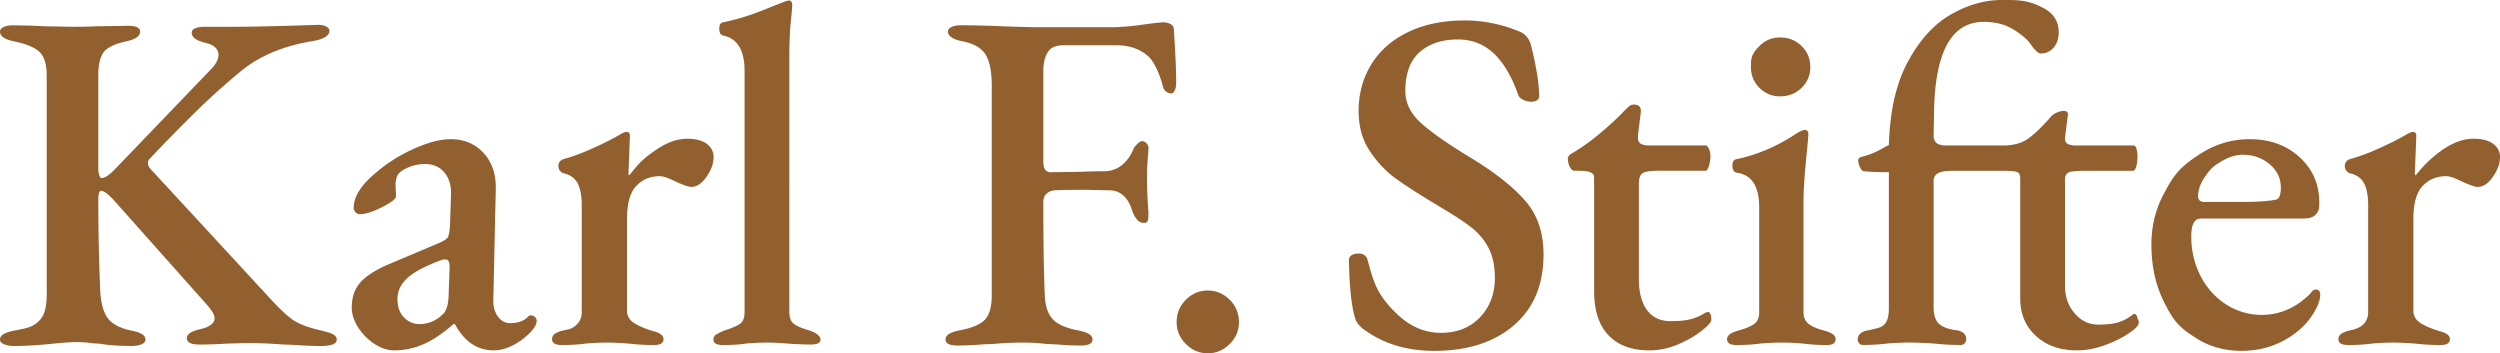 <svg xmlns="http://www.w3.org/2000/svg" xml:space="preserve" id="Layer_1" width="246.615" height="34.85" y="0" viewBox="0 35.605 246.615 34.85"><path fill="#925f2e" d="M231.639 69.639q1.344 0 2.354-.144a28 28 0 0 1 2.016-.097q.768-.001 2.208.097a21 21 0 0 0 2.544.144q.911.001.912-.574 0-.29-.264-.48c-.178-.128-.456-.24-.842-.336q-1.343-.432-1.92-.864a1.37 1.37 0 0 1-.576-1.151v-9.023q0-2.304.912-3.264.91-.961 2.306-.961.383 0 .888.217c.338.144.567.248.696.313.769.353 1.278.527 1.536.527q.815 0 1.512-1.008.695-1.009.695-1.92 0-.817-.672-1.32-.674-.504-1.92-.504-1.44 0-2.953 1.008t-2.76 2.592q-.095 0-.096-.19l.145-3.696q0-.384-.336-.384-.242 0-.863.384-1.104.624-2.616 1.296a19.4 19.4 0 0 1-2.76 1.009q-.48.192-.479.672 0 .288.168.479.165.192.359.24 1.007.24 1.393 1.032.384.79.385 2.088v10.56q-.001.719-.434 1.177-.432.458-1.392.647-.578.145-.841.336a.61.61 0 0 0-.264.528q-.001.569.959.57M217.46 55.527q-.625 0-.624-.576 0-.912.648-1.872c.648-.96.998-1.168 1.703-1.584q1.056-.624 2.063-.624 1.532 0 2.642.936c.733.625 1.104 1.385 1.104 2.28q0 1.056-.432 1.2-1.154.24-3.313.24Zm3.647 14.688q2.305 0 4.201-1.031 1.894-1.032 2.902-2.664.671-1.104.672-1.824 0-.528-.432-.527-.289 0-.528.384-2.112 2.112-4.8 2.112a6.4 6.4 0 0 1-3.527-1.032q-1.608-1.032-2.521-2.808-.913-1.777-.912-3.889 0-1.008.264-1.393c.264-.385.487-.384.937-.384h9.937q.767 0 1.128-.384c.361-.384.36-.656.36-1.2q0-2.688-1.944-4.464-1.945-1.777-4.92-1.776-2.593 0-4.824 1.416c-2.231 1.416-2.673 2.208-3.552 3.792q-1.32 2.377-1.319 5.16 0 3.072 1.127 5.447c1.127 2.375 1.801 2.824 3.146 3.721q2.014 1.343 4.605 1.344m-16.252-.048q1.343-.001 2.688-.479 1.343-.48 2.305-1.104.96-.624 1.104-1.008.094-.337-.098-.528a.6.6 0 0 0-.096-.336q-.097-.144-.191-.144-.096 0-.145.048a4.7 4.7 0 0 1-1.393.768q-.72.24-2.063.24-1.345 0-2.304-1.104-.96-1.103-.96-2.735V53.318q0-.529.36-.695.359-.168 1.56-.168h4.8q.19 0 .313-.432.118-.432.119-.961 0-.43-.096-.769-.096-.336-.287-.336h-5.664q-1.106 0-1.104-.624v-.145l.288-2.256q.046-.385-.433-.385c-.191 0-.418.057-.672.168q-.386.168-.576.408-1.25 1.44-2.209 2.136-.962.698-2.496.696h-5.664q-1.2 0-1.198-.96l.048-2.592q.192-8.543 4.8-8.642 1.586.002 2.616.528a7.4 7.4 0 0 1 1.85 1.344q.19.24.383.505.19.264.433.504.238.24.433.239c.51 0 .937-.19 1.271-.575q.504-.577.504-1.535 0-1.587-1.512-2.377c-1.512-.79-2.377-.791-4.104-.791q-2.498 0-4.991 1.416-2.499 1.413-4.248 4.631-1.754 3.217-1.896 8.257-.192.095-.937.504-.746.408-1.849.696-.24.096-.239.287 0 .338.168.695.165.36.359.408 1.007.096 2.496.096v13.394q0 .91-.24 1.344a1.2 1.2 0 0 1-.672.576q-.433.144-1.393.336-.768.24-.769.864.001.192.146.358a.43.43 0 0 0 .336.168q1.343 0 2.447-.144a32 32 0 0 1 2.159-.096q.769-.001 2.4.096a24 24 0 0 0 2.688.144.49.49 0 0 0 .385-.168.6.6 0 0 0 .144-.407q0-.67-.864-.863-1.249-.145-1.8-.624-.553-.48-.552-1.729V53.415q0-.433.384-.696.384-.264 1.536-.264h5.088q.24 0 .672.023.432.024.648.145.216.12.216.6v11.81q0 2.302 1.56 3.72 1.561 1.412 4.008 1.414m-29.25-25.056q1.248 0 2.11-.84.864-.841.864-2.041 0-1.247-.864-2.088-.862-.841-2.11-.841-1.2 0-2.041.841c-.841.841-.84 1.256-.84 2.088q0 1.2.84 2.041.841.84 2.041.84m-4.32 24.528q1.344 0 2.352-.144 1.249-.096 2.064-.097c.815-.001 1.264.031 2.16.097q1.104.144 2.352.144.864.001.864-.574 0-.53-1.009-.816-1.152-.287-1.655-.696-.504-.406-.504-1.128V55.479q0-1.584.288-4.465.191-1.92.191-2.207.001-.385-.385-.385-.191 0-.77.336-2.782 1.873-5.902 2.544-.433.048-.434.624 0 .672.48.721 2.16.336 2.16 3.408v10.367q0 .77-.48 1.128-.478.362-1.68.696-1.008.287-1.008.816.006.577.916.577m-8.562.528q1.439 0 2.832-.601 1.392-.6 2.327-1.344.937-.743.937-1.08 0-.77-.385-.769l-.24.096q-.67.432-1.416.624-.741.193-1.99.192-1.49 0-2.305-1.08t-.815-3.097v-9.313q0-.863.358-1.104.361-.24 1.562-.24h4.656q.191 0 .336-.48a3.5 3.5 0 0 0 .146-1.008 1.7 1.7 0 0 0-.146-.672c-.097-.225-.19-.336-.288-.336h-5.566q-.579 0-.865-.168-.287-.169-.287-.6v-.192l.287-2.353q.05-.72-.672-.721-.338.002-.623.288l-.336.336a30 30 0 0 1-2.449 2.257 19.6 19.6 0 0 1-2.783 1.969.8.8 0 0 0-.217.19.46.46 0 0 0-.119.288q0 .433.191.816.194.384.479.384h.384q.865 0 1.2.168c.335.168.336.296.336.552v11.137q.001 2.881 1.416 4.367 1.413 1.496 4.055 1.494m-21.26.048q4.944 0 7.872-2.52 2.928-2.522 2.929-6.984 0-3.167-1.729-5.208-1.728-2.038-5.232-4.2-3.503-2.11-5.088-3.527-1.584-1.416-1.584-3.191 0-2.593 1.416-3.84 1.416-1.248 3.768-1.248 2.066 0 3.528 1.368 1.464 1.367 2.425 4.104.096.289.479.48.383.19.815.19a1 1 0 0 0 .553-.144.44.44 0 0 0 .216-.384q0-1.825-.815-5.088-.288-.961-1.104-1.297a14 14 0 0 0-5.426-1.104q-3.216 0-5.592 1.152-2.375 1.153-3.623 3.19-1.248 2.041-1.248 4.584 0 2.304 1.104 3.96t2.567 2.713q1.465 1.056 4.345 2.783 2.111 1.248 3.168 2.088a6.1 6.1 0 0 1 1.655 2.018q.6 1.177.601 2.902 0 2.352-1.464 3.889-1.466 1.536-3.863 1.537-2.4 0-4.345-1.873c-1.945-1.873-2.265-3.039-2.903-5.375q-.193-.577-.863-.576-.433 0-.696.168a.55.55 0 0 0-.265.504q.094 4.175.625 5.712.095.479.72 1.008 2.925 2.21 7.054 2.209m-22.319.24q1.248 0 2.16-.912c.607-.605.912-1.328.912-2.16q0-1.295-.912-2.208-.912-.91-2.16-.911-1.25.001-2.16.911a3 3 0 0 0-.912 2.208c0 .832.304 1.555.912 2.16q.91.911 2.16.912m-24.671-.767q.911 0 1.92-.071c1.009-.071 1.167-.072 1.488-.072q1.44-.144 2.976-.144 1.246 0 2.448.144.431 0 1.392.072.959.072 1.872.071 1.2 0 1.2-.576 0-.336-.336-.553-.337-.217-1.056-.358-1.825-.338-2.544-1.128-.72-.792-.768-2.377-.144-3.071-.144-9.119 0-.577.312-.864.31-.287.792-.336 1.008-.048 3.024-.048l2.352.048q1.678 0 2.304 2.063.144.433.432.793.288.358.72.358c.432 0 .432-.336.432-1.008q-.144-2.112-.144-3.265c0-1.153.048-1.743.144-2.928q.047-.385-.168-.625-.217-.238-.456-.238-.193 0-.48.287c-.287.287-.321.367-.384.527q-.962 2.16-2.928 2.16-1.297.002-2.112.048l-3.12.048q-.72 0-.72-1.056v-9.12c.031-.734.192-1.313.48-1.729s.783-.623 1.488-.623h5.232q2.063 0 3.312 1.248.767.91 1.296 2.832a.75.75 0 0 0 .288.479.82.82 0 0 0 .528.192q.191 0 .336-.288.144-.288.144-.721 0-1.056-.072-2.567a126 126 0 0 0-.168-2.856q-.05-.286-.36-.432a1.5 1.5 0 0 0-.648-.145q-.385 0-1.824.191-1.922.288-3.408.288h-6.912q-1.394 0-3.792-.096a105 105 0 0 0-4.08-.097q-.529 0-.888.168-.36.168-.36.457 0 .67 1.44.959 1.678.337 2.28 1.319.6.984.6 3.048v20.688q0 1.68-.672 2.399-.674.719-2.496 1.057-.72.144-1.056.359-.337.216-.336.553 0 .585 1.2.584m-23.136-.049q1.343 0 2.256-.144a28 28 0 0 1 2.016-.097q.815-.001 2.064.097a34 34 0 0 0 2.304.096q.96 0 .96-.479 0-.528-1.104-.911-1.009-.288-1.488-.624-.48-.337-.48-1.2V41.463q0-2.35.144-3.72.144-1.368.144-1.656a.65.65 0 0 0-.072-.288q-.072-.144-.216-.144t-.432.096q-.386.146-2.232.888a23.3 23.3 0 0 1-3.912 1.178q-.336.095-.336.623 0 .576.384.672 2.112.433 2.112 3.505v23.76q0 .864-.456 1.176-.458.313-1.512.648a6 6 0 0 0-.84.407.56.56 0 0 0-.264.504q0 .528.96.527m-15.917 0q1.344 0 2.352-.144a28 28 0 0 1 2.016-.097q.768-.001 2.208.097a21 21 0 0 0 2.544.144q.912.001.912-.574 0-.29-.264-.48c-.264-.19-.456-.24-.84-.336q-1.344-.432-1.92-.864a1.37 1.37 0 0 1-.576-1.151v-9.023q0-2.304.912-3.264t2.304-.961q.384 0 .888.217.504.216.696.313 1.152.528 1.536.527.816 0 1.512-1.008t.696-1.92q0-.817-.672-1.32t-1.92-.504q-1.44 0-2.952 1.008c-1.512 1.008-1.928 1.536-2.76 2.592q-.096 0-.096-.19l.144-3.696q0-.384-.336-.384-.24 0-.864.384-1.104.624-2.616 1.296t-2.76 1.009q-.48.192-.48.672 0 .288.168.479c.168.191.232.208.36.24q1.008.24 1.392 1.032.384.79.384 2.088v10.56q0 .719-.432 1.177c-.432.458-.752.521-1.392.647q-.576.145-.84.336a.62.62 0 0 0-.264.528q0 .569.96.57m-14.049-2.064q-.864 0-1.512-.648t-.648-1.848q0-1.104.888-1.968.887-.864 3-1.682.528-.238.816-.238.432 0 .432.672v.24l-.096 2.734q-.049 1.248-.528 1.729-1.009 1.01-2.352 1.009m-2.496 2.592q1.487 0 2.88-.601 1.392-.599 2.976-1.991h.144q1.392 2.592 3.84 2.592.864 0 1.8-.456a6.6 6.6 0 0 0 1.752-1.271q.672-.672.672-1.199a.5.5 0 0 0-.168-.36.56.56 0 0 0-.408-.168q-.145 0-.336.192-.576.576-1.728.576-.72-.001-1.2-.674-.48-.67-.432-1.728l.24-10.849q.047-2.159-1.2-3.527-1.249-1.368-3.264-1.368-1.537 0-3.696.983a15.3 15.3 0 0 0-3.84 2.473q-2.016 1.728-2.016 3.313 0 .24.168.433a.57.57 0 0 0 .456.192q.816 0 2.184-.696t1.368-1.08l-.048-1.056q0-.864.384-1.248.432-.386 1.128-.625a4.2 4.2 0 0 1 1.368-.239q1.248 0 1.944.84t.648 2.185l-.096 2.928q-.049 1.008-.24 1.297-.192.287-1.152.672l-4.656 1.968q-1.92.816-2.784 1.776t-.864 2.496q0 .96.624 1.943a5.4 5.4 0 0 0 1.608 1.633q.983.643 1.944.644m-37.483-.433q1.488 0 3.504-.191 1.728-.191 2.736-.191.576 0 1.176.071c.6.071.712.072.936.072q1.343.24 3.216.239.624 0 1.008-.168t.384-.455q0-.337-.36-.553-.36-.218-1.128-.359-1.68-.384-2.28-1.272-.6-.887-.696-2.567a224 224 0 0 1-.192-9.023q0-.911.288-.912.336 0 1.104.77l9.36 10.512q.72.817.72 1.296 0 .769-1.536 1.104-1.2.286-1.2.862 0 .624 1.248.624 1.296 0 2.736-.096l1.872-.048q1.92 0 3.648.144.528 0 1.608.072t2.088.072q1.584 0 1.584-.625 0-.336-.36-.527-.36-.192-1.224-.384-1.872-.434-2.76-1.056-.889-.625-2.376-2.258L14.928 52.359q-.336-.338-.336-.672 0-.24.144-.386a182 182 0 0 1 4.704-4.8 71 71 0 0 1 4.224-3.792q2.784-2.352 7.296-3.071 1.536-.286 1.536-1.009 0-.24-.312-.407-.313-.167-.792-.168l-3.024.096q-3.36.096-5.376.097H20.16q-.529 0-.888.144-.36.145-.36.434 0 .336.312.576.312.239 1.032.432 1.296.287 1.296 1.2 0 .67-.816 1.487l-9.456 9.84q-.816.816-1.248.815-.144 0-.24-.288a1.8 1.8 0 0 1-.096-.574v-9.266q0-1.535.504-2.256t2.232-1.104q1.392-.29 1.392-.961 0-.577-1.2-.576l-3.168.049q-.768.047-2.304.048l-2.688-.048a66 66 0 0 0-3.216-.096q-.529 0-.888.168-.36.168-.36.458 0 .67 1.392.959 1.872.383 2.544 1.08t.672 2.279v21.648q0 1.727-.648 2.447c-.648.72-1.256.832-2.472 1.057q-.768.144-1.128.36t-.36.552q0 .287.408.455.408.17.984.168"/></svg>